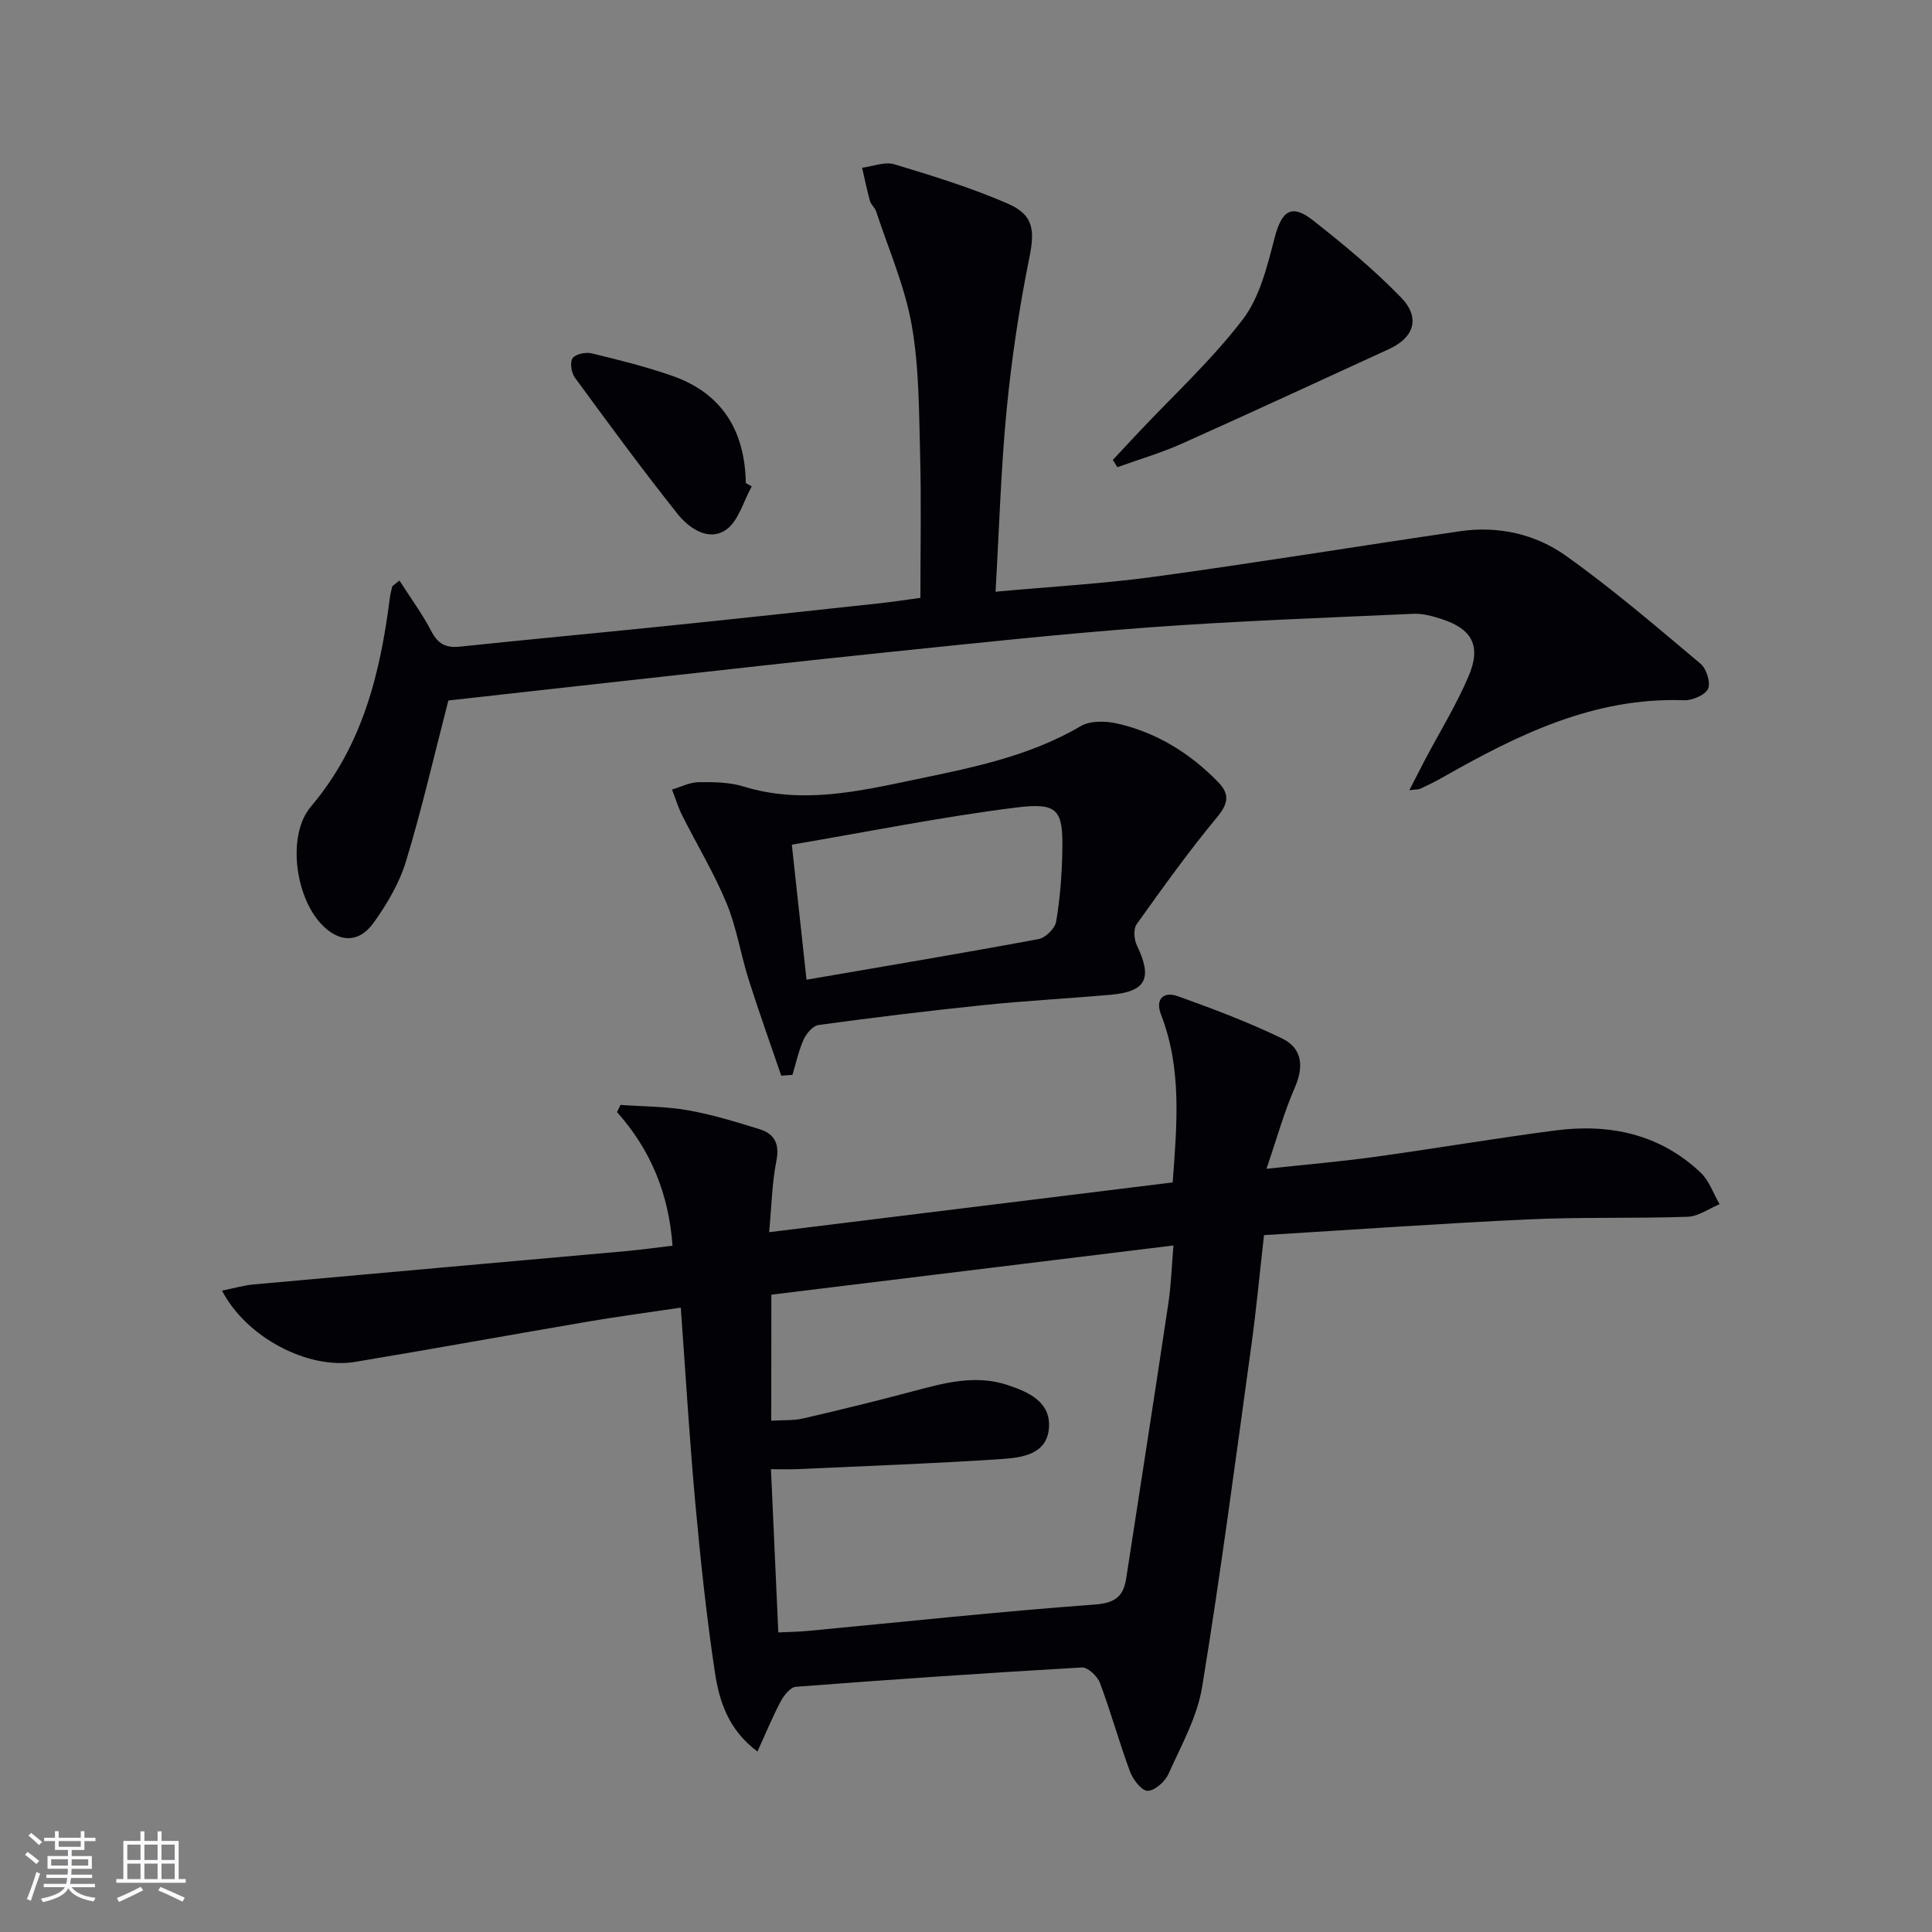 <svg enable-background="new 0 0 400 400" viewBox="0 0 400 400" xmlns="http://www.w3.org/2000/svg"><rect x="0" y="0" width="400" height="400" fill="#808080" stroke="none"/><g fill="#010106"><path d="m159.24 255.11c28.42-3.5 55.88-6.89 83.55-10.3.89-12 1.94-23.54-2.42-34.77-1.24-3.21.55-4.83 3.44-3.8 7.32 2.61 14.62 5.38 21.61 8.75 4.2 2.02 4.58 5.8 2.64 10.23-2.23 5.08-3.7 10.5-5.85 16.77 8.28-.9 15.33-1.49 22.34-2.46 12.5-1.72 24.94-3.85 37.45-5.48 11.22-1.46 21.64.71 30.11 8.74 1.77 1.68 2.63 4.33 3.91 6.53-2.21.91-4.39 2.53-6.63 2.6-10.98.38-21.98.03-32.95.54-18.09.84-36.15 2.13-54.74 3.26-.91 8.02-1.61 15.56-2.65 23.05-3.25 23.52-6.33 47.07-10.16 70.49-1.02 6.23-4.33 12.13-6.97 18.01-.71 1.59-2.81 3.47-4.31 3.5-1.21.03-3.03-2.31-3.64-3.95-2.25-6.06-3.96-12.32-6.23-18.37-.52-1.4-2.52-3.29-3.74-3.22-19.75 1.13-39.49 2.49-59.22 4-1.13.09-2.47 1.75-3.13 3-1.69 3.18-3.06 6.53-4.83 10.4-5.97-4.44-7.89-10.34-8.79-16.28-1.76-11.65-3-23.39-4.07-35.13-1.21-13.22-1.99-26.48-3.01-40.49-6.52.97-12.7 1.79-18.84 2.83-16.19 2.76-32.35 5.7-48.55 8.4-9.78 1.63-22.56-5.04-27.59-14.75 2.38-.47 4.49-1.1 6.64-1.29 25.64-2.33 51.28-4.58 76.92-6.88 3.12-.28 6.22-.72 9.71-1.13-.78-10.73-4.49-19.81-11.49-27.66.24-.5.48-1 .72-1.49 4.66.34 9.38.3 13.95 1.11 5.03.89 9.97 2.4 14.87 3.93 3.12.97 4.15 3.1 3.44 6.62-.9 4.54-.97 9.2-1.49 14.69zm.44 39.03c2.42-.15 4.62 0 6.67-.48 7.58-1.75 15.15-3.61 22.67-5.61 6.45-1.72 12.89-3.5 19.54-1.31 4.39 1.44 9.03 3.51 8.61 8.93-.43 5.5-5.69 6.13-9.85 6.41-14.08.94-28.2 1.44-42.3 2.09-1.72.08-3.45.01-5.4.01.53 11.75 1.01 22.64 1.52 33.8 2.46-.12 4.27-.14 6.07-.31 19.82-1.87 39.62-4.01 59.48-5.47 4.31-.32 5.91-1.74 6.49-5.47 2.92-18.99 5.89-37.98 8.73-56.98.57-3.83.69-7.72 1.04-11.89-28.26 3.46-55.72 6.82-83.25 10.19-.02 8.8-.02 17.24-.02 26.09z"/><path d="m82.7 120.19c2.34 3.67 4.76 6.95 6.62 10.53 1.37 2.63 3.03 3.46 5.89 3.16 14.38-1.51 28.78-2.84 43.16-4.32 14.54-1.49 29.07-3.07 43.61-4.64 2.79-.3 5.56-.73 8.58-1.14 0-10.06.2-19.86-.06-29.65-.24-8.96-.19-18.05-1.74-26.82-1.42-8.04-4.8-15.73-7.37-23.56-.25-.77-1.06-1.36-1.27-2.13-.63-2.27-1.1-4.59-1.63-6.89 2.23-.28 4.69-1.31 6.66-.72 7.92 2.39 15.88 4.84 23.46 8.13 5.57 2.41 5.63 5.69 4.45 11.5-2.1 10.37-3.65 20.9-4.67 31.43-1.17 12.19-1.52 24.46-2.27 37.44 11.39-1.05 22.3-1.65 33.09-3.13 21.05-2.88 42.02-6.31 63.04-9.39 7.89-1.16 15.59.56 21.9 5.04 9.71 6.91 18.79 14.71 27.92 22.38 1.23 1.03 2.15 3.93 1.56 5.19-.61 1.32-3.26 2.44-4.97 2.38-18.68-.68-34.54 7.19-50.12 16.05-1.44.82-2.95 1.55-4.45 2.25-.4.19-.91.14-2.3.33 1.28-2.49 2.27-4.45 3.29-6.39 3.02-5.72 6.44-11.27 8.97-17.2 2.68-6.27.75-9.81-5.6-11.86-1.87-.6-3.9-1.17-5.83-1.08-18.27.83-36.55 1.48-54.79 2.82-18.23 1.34-36.41 3.32-54.59 5.19-17.51 1.8-35.01 3.79-52.51 5.72-13.02 1.43-26.04 2.9-37.9 4.22-3.01 11.62-5.51 22.57-8.77 33.28-1.37 4.51-3.91 8.83-6.68 12.7-3.13 4.38-7.3 4.16-10.96.2-5.32-5.75-7.02-18.36-2.03-24.24 10.66-12.57 14.32-27.47 16.32-43.15.1-.82.32-1.62.51-2.42.05-.1.24-.18 1.48-1.21z"/><path d="m161.75 222.71c-2.27-6.64-4.64-13.25-6.76-19.94-1.65-5.22-2.48-10.74-4.56-15.76-2.58-6.24-6.12-12.08-9.16-18.13-.87-1.73-1.43-3.6-2.14-5.41 1.83-.54 3.66-1.5 5.5-1.53 3.12-.04 6.41 0 9.36.91 12.02 3.7 23.73 1 35.4-1.44 11.82-2.46 23.7-4.8 34.38-11.08 1.99-1.17 5.22-1.07 7.64-.51 8.13 1.87 15.01 6.16 20.82 12.13 2.38 2.45 2.1 4.41-.24 7.23-5.91 7.12-11.3 14.66-16.68 22.2-.69.97-.52 3.13.07 4.35 3.27 6.85 1.94 9.57-5.48 10.23-8.77.77-17.58 1.23-26.33 2.14-11.39 1.17-22.77 2.57-34.12 4.12-1.16.16-2.5 1.76-3.07 3.01-1.04 2.31-1.57 4.86-2.31 7.31-.79.06-1.56.11-2.32.17zm2.19-47.83c1.01 9.31 1.99 18.32 3.04 27.96 16.44-2.83 32.27-5.48 48.04-8.41 1.44-.27 3.4-2.2 3.64-3.61.81-4.73 1.18-9.57 1.28-14.37.19-8.84-.8-10.37-9.72-9.24-15.25 1.92-30.36 4.96-46.28 7.67z"/><path d="m230.4 95.22c1.77-1.89 3.54-3.79 5.31-5.68 7.28-7.74 15.17-15.01 21.59-23.4 3.52-4.61 5.06-10.99 6.57-16.81 1.47-5.67 3.48-7.24 7.97-3.71 6.35 4.99 12.62 10.19 18.23 15.97 4.08 4.21 2.7 8.3-2.49 10.68-14.3 6.54-28.56 13.18-42.91 19.59-4.31 1.93-8.88 3.26-13.33 4.87-.32-.5-.63-1.01-.94-1.51z"/><path d="m155.64 100.71c-1.74 3.09-2.76 7.26-5.39 9.02-3.61 2.41-7.63-.38-10-3.37-7.32-9.21-14.29-18.7-21.24-28.2-.73-.99-1.05-3.17-.45-4.01.62-.86 2.72-1.29 3.95-.99 5.62 1.36 11.26 2.76 16.71 4.67 10.36 3.64 15.01 11.45 15.19 22.18.4.24.82.47 1.23.7z"/></g><path d="m5.17 384 .55-.58c.85.61 1.65 1.24 2.4 1.87l-.59.64c-.83-.73-1.62-1.38-2.36-1.93m1.22 9.53-.82-.34c.71-1.76 1.37-3.64 1.98-5.63.24.13.5.25.76.36-.6 1.67-1.24 3.54-1.92 5.61m-.5-13.5.57-.54c.56.44 1.31 1.06 2.26 1.87l-.64.64c-.68-.66-1.41-1.32-2.19-1.97m3.25.46h2.24v-1.36h.77v1.36h4.57v-1.36h.76v1.36h2.28v.69h-2.28v1.84h-2.64v1.26h4.18v2.64h-4.21c0 .45-.02.86-.05 1.21h4.32v.69h-4.38c-.04.34-.1.75-.19 1.22h5.15v.69h-4.82c.87 1.19 2.51 1.92 4.93 2.19-.17.32-.3.57-.37.76-2.77-.49-4.52-1.41-5.26-2.76-.56 1.26-2.3 2.23-5.24 2.9-.12-.24-.26-.48-.43-.72 2.73-.55 4.38-1.34 4.96-2.38h-4.38v-.69h4.65c.1-.38.17-.79.21-1.22h-4.32v-.69h4.4c.03-.34.05-.75.05-1.21h-4.2v-2.64h4.23v-1.26h-2.69v-1.84h-2.24zm1.46 4.46v1.29h3.45c.01-.4.02-.57.01-.53v-.32-.45h-3.46zm1.55-2.59h4.57v-1.19h-4.57zm6.11 2.59h-3.42v.77c-.01.19-.01.37-.02.53h3.44z" fill="#fafafc"/><path d="m32.63 379.16h.82v1.98h3.54v7.89h1.46v.78h-14.37v-.78h1.46v-7.89h3.54v-1.98h.82v1.98h2.73zm-3.49 11.48.5.73c-1.61.82-3.28 1.63-5 2.41-.13-.27-.28-.55-.44-.82 1.75-.72 3.4-1.49 4.94-2.32m-2.78-5.55h2.73v-3.18h-2.73zm0 3.95h2.73v-3.2h-2.73zm3.54-3.95h2.73v-3.18h-2.73zm0 3.95h2.73v-3.2h-2.73zm7.89 4.68c-1.84-.92-3.51-1.7-5.02-2.32l.45-.73c1.89.8 3.57 1.55 5.04 2.23zm-1.62-11.81h-2.73v3.18h2.73zm-2.73 7.13h2.73v-3.2h-2.73z" fill="#fafafc"/></svg>